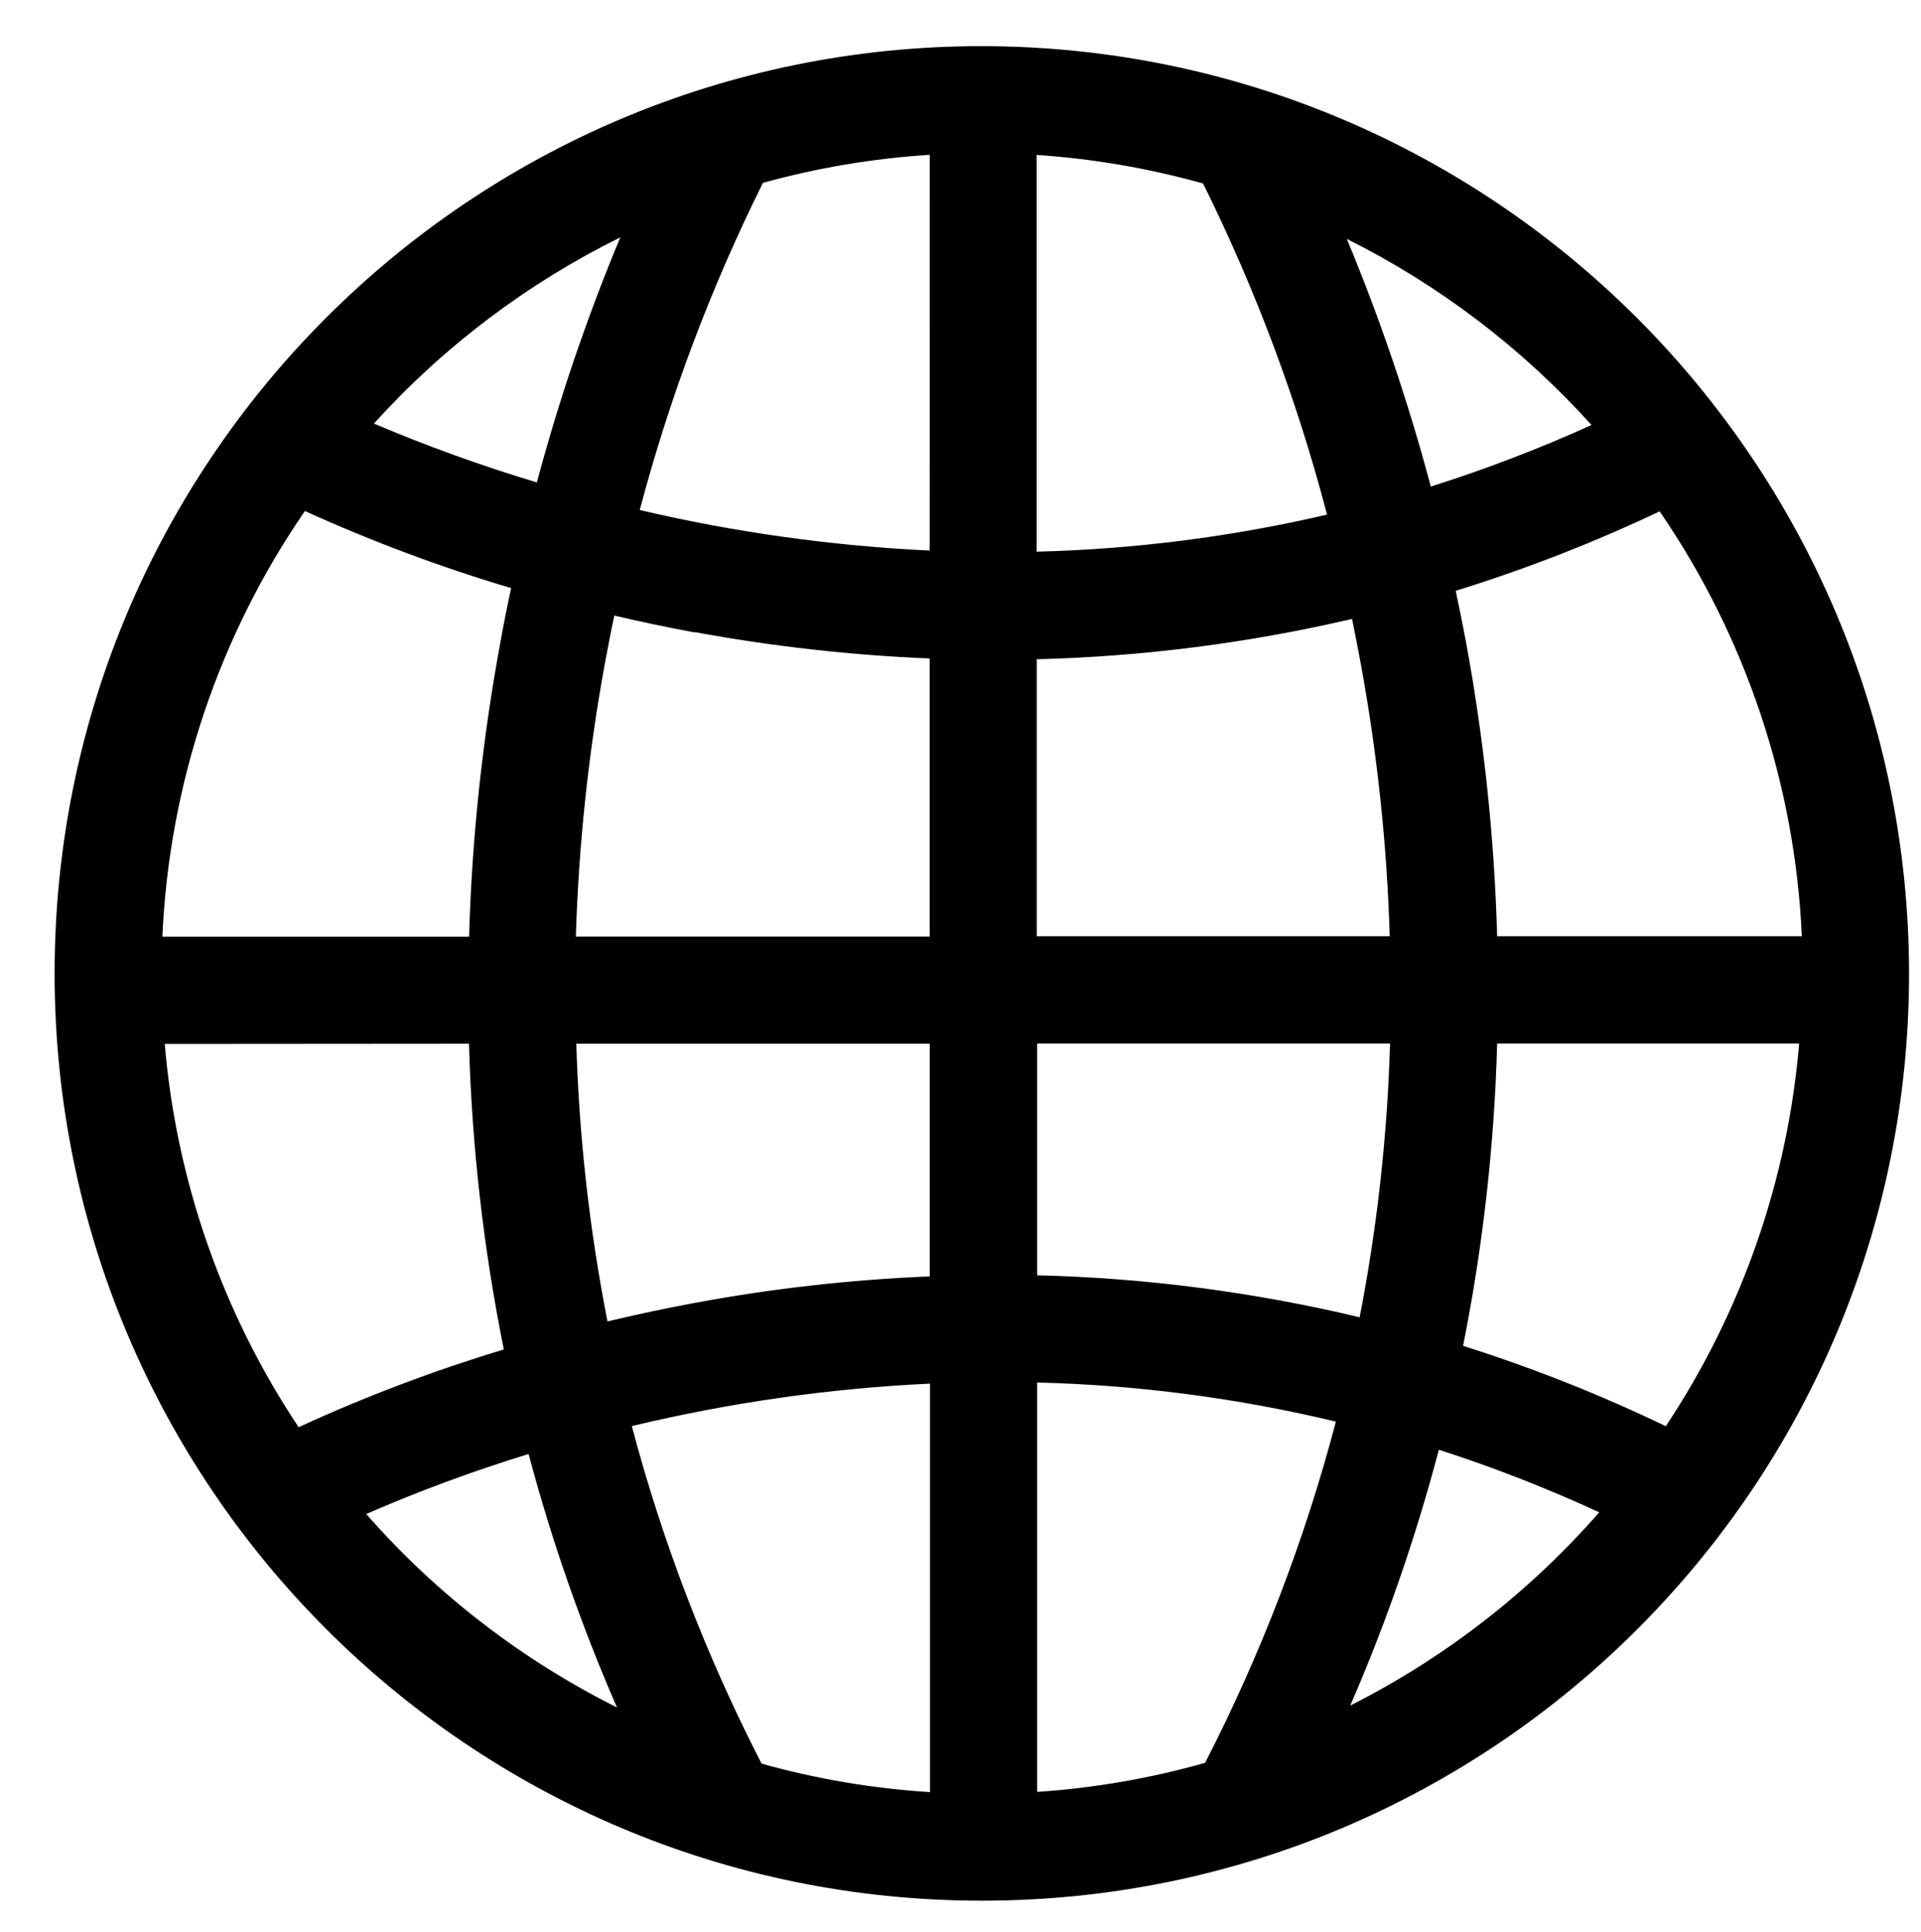 <?xml version="1.0" encoding="utf-8"?>
<!-- Generator: Adobe Illustrator 26.4.1, SVG Export Plug-In . SVG Version: 6.00 Build 0)  -->
<svg version="1.1" id="レイヤー_1" xmlns="http://www.w3.org/2000/svg" xmlns:xlink="http://www.w3.org/1999/xlink" x="0px"
	 y="0px" viewBox="0 0 1720 1729.9" style="enable-background:new 0 0 1720 1729.9;" xml:space="preserve">
<style type="text/css">
	.st0{display:none;fill:none;}
</style>
<rect x="-1056.9" y="-378" class="st0" width="2973.6" height="3215.7"/>
<g id="グループ_9">
	<path id="パス_79" d="M879,41.3C420.5,41.3,48.9,413,48.9,871.4s371.7,830.2,830.2,830.2s830.2-371.7,830.2-830.2l0,0
		C1708.7,413.2,1337.3,41.8,879,41.3 M1218.5,594.7c14.7,80.4,23.4,161.8,25.8,243.5H928.3v-248c95.1-2.4,189.6-14.5,282.3-36.1
		C1213.3,567.4,1215.9,580.9,1218.5,594.7 M928.2,493.8V138.7c50.4,3.4,100.3,11.9,149,25.6c47,94.8,84.2,194.1,111,296.4
		c-85.3,19.9-172.5,31-260.1,33.2 M832.4,492.9c-87.5-4.2-174.4-16.3-259.6-36.3c26.8-101.1,63.7-199.2,110.3-292.9
		c48.8-13.5,98.9-21.9,149.4-25.1L832.4,492.9z M622.1,565.9c69.5,12.8,139.7,20.7,210.3,23.6v249H515.6
		c2.5-81.7,11.1-163.1,25.8-243.5c2.8-14.9,5.5-29.6,8.7-43.9c23,5.4,47,10.5,71.9,15.1 M448.2,574.1
		c-16.2,87.3-25.7,175.8-28.2,264.5H145.4c6-136.5,50.2-268.6,127.6-381.1c59.9,27.2,121.5,50.2,184.6,69
		C454.3,542,451.1,557.8,448.2,574.1 M419.9,934.4c2.6,92,13,183.5,31.2,273.7c-62.8,19-124.2,42.2-183.7,69.6
		c-68.3-102.4-109.5-220.5-119.9-343.1L419.9,934.4z M515.8,934.4h316.7v208.3c-70.6,2.9-140.9,10.8-210.3,23.7
		c-27.2,5-53.3,10.7-78.3,16.6c-16.1-82-25.4-165.1-27.9-248.6 M832.7,1238.7v365.7c-51-3.2-101.5-11.7-150.8-25.5
		c-49.5-96.3-88.5-197.6-116.2-302.2c87.7-21,177.1-33.8,267.1-38 M928.6,1237.7c90.2,2.2,179.8,14,267.5,35
		c-27.8,105.8-67.1,208.2-117.1,305.5c-49.1,13.9-99.5,22.6-150.4,26L928.6,1237.7z M928.6,1141.7V934.2h316
		c-2.4,82.3-11.5,164.3-27.2,245.1C1122.7,1156.7,1025.9,1144.1,928.6,1141.7 M1340.5,934.2h270.4
		c-10.3,122.4-51.4,240.3-119.4,342.6c-58.7-28.2-119.4-52.3-181.5-71.9c17.8-89.2,28-179.8,30.5-270.8 M1340.5,838.2
		c-2.5-88.8-11.9-177.2-28.1-264.5c-2.9-15.3-5.9-30.2-9-44.8c62.5-19.3,123.5-43.1,182.6-71.1c77.1,112.4,121.2,244.2,127.3,380.4
		L1340.5,838.2z M1425,380.5c-46.8,21.2-94.9,39.6-143.9,55.1c-20.1-75.5-45.2-149.6-75.2-221.7C1288.7,255.2,1363,311.8,1425,380.5
		 M555.4,212.5c-29.8,71.4-54.7,144.7-74.7,219.4c-49.6-14.9-98.3-32.5-145.9-52.7C397.2,310.2,472.1,253.7,555.4,212.5
		 M327.8,1355.5c47.4-20.7,96-38.6,145.5-53.8c20.6,77.5,47.1,153.4,79.1,226.9c-85.4-42.7-161.7-101.5-224.6-173.3 M1209,1526.9
		c32.2-74.2,58.7-150.8,79.3-229c48.9,15.7,96.9,34.5,143.6,56C1369.4,1425.4,1293.7,1484.1,1209,1526.9"/>
</g>
</svg>

